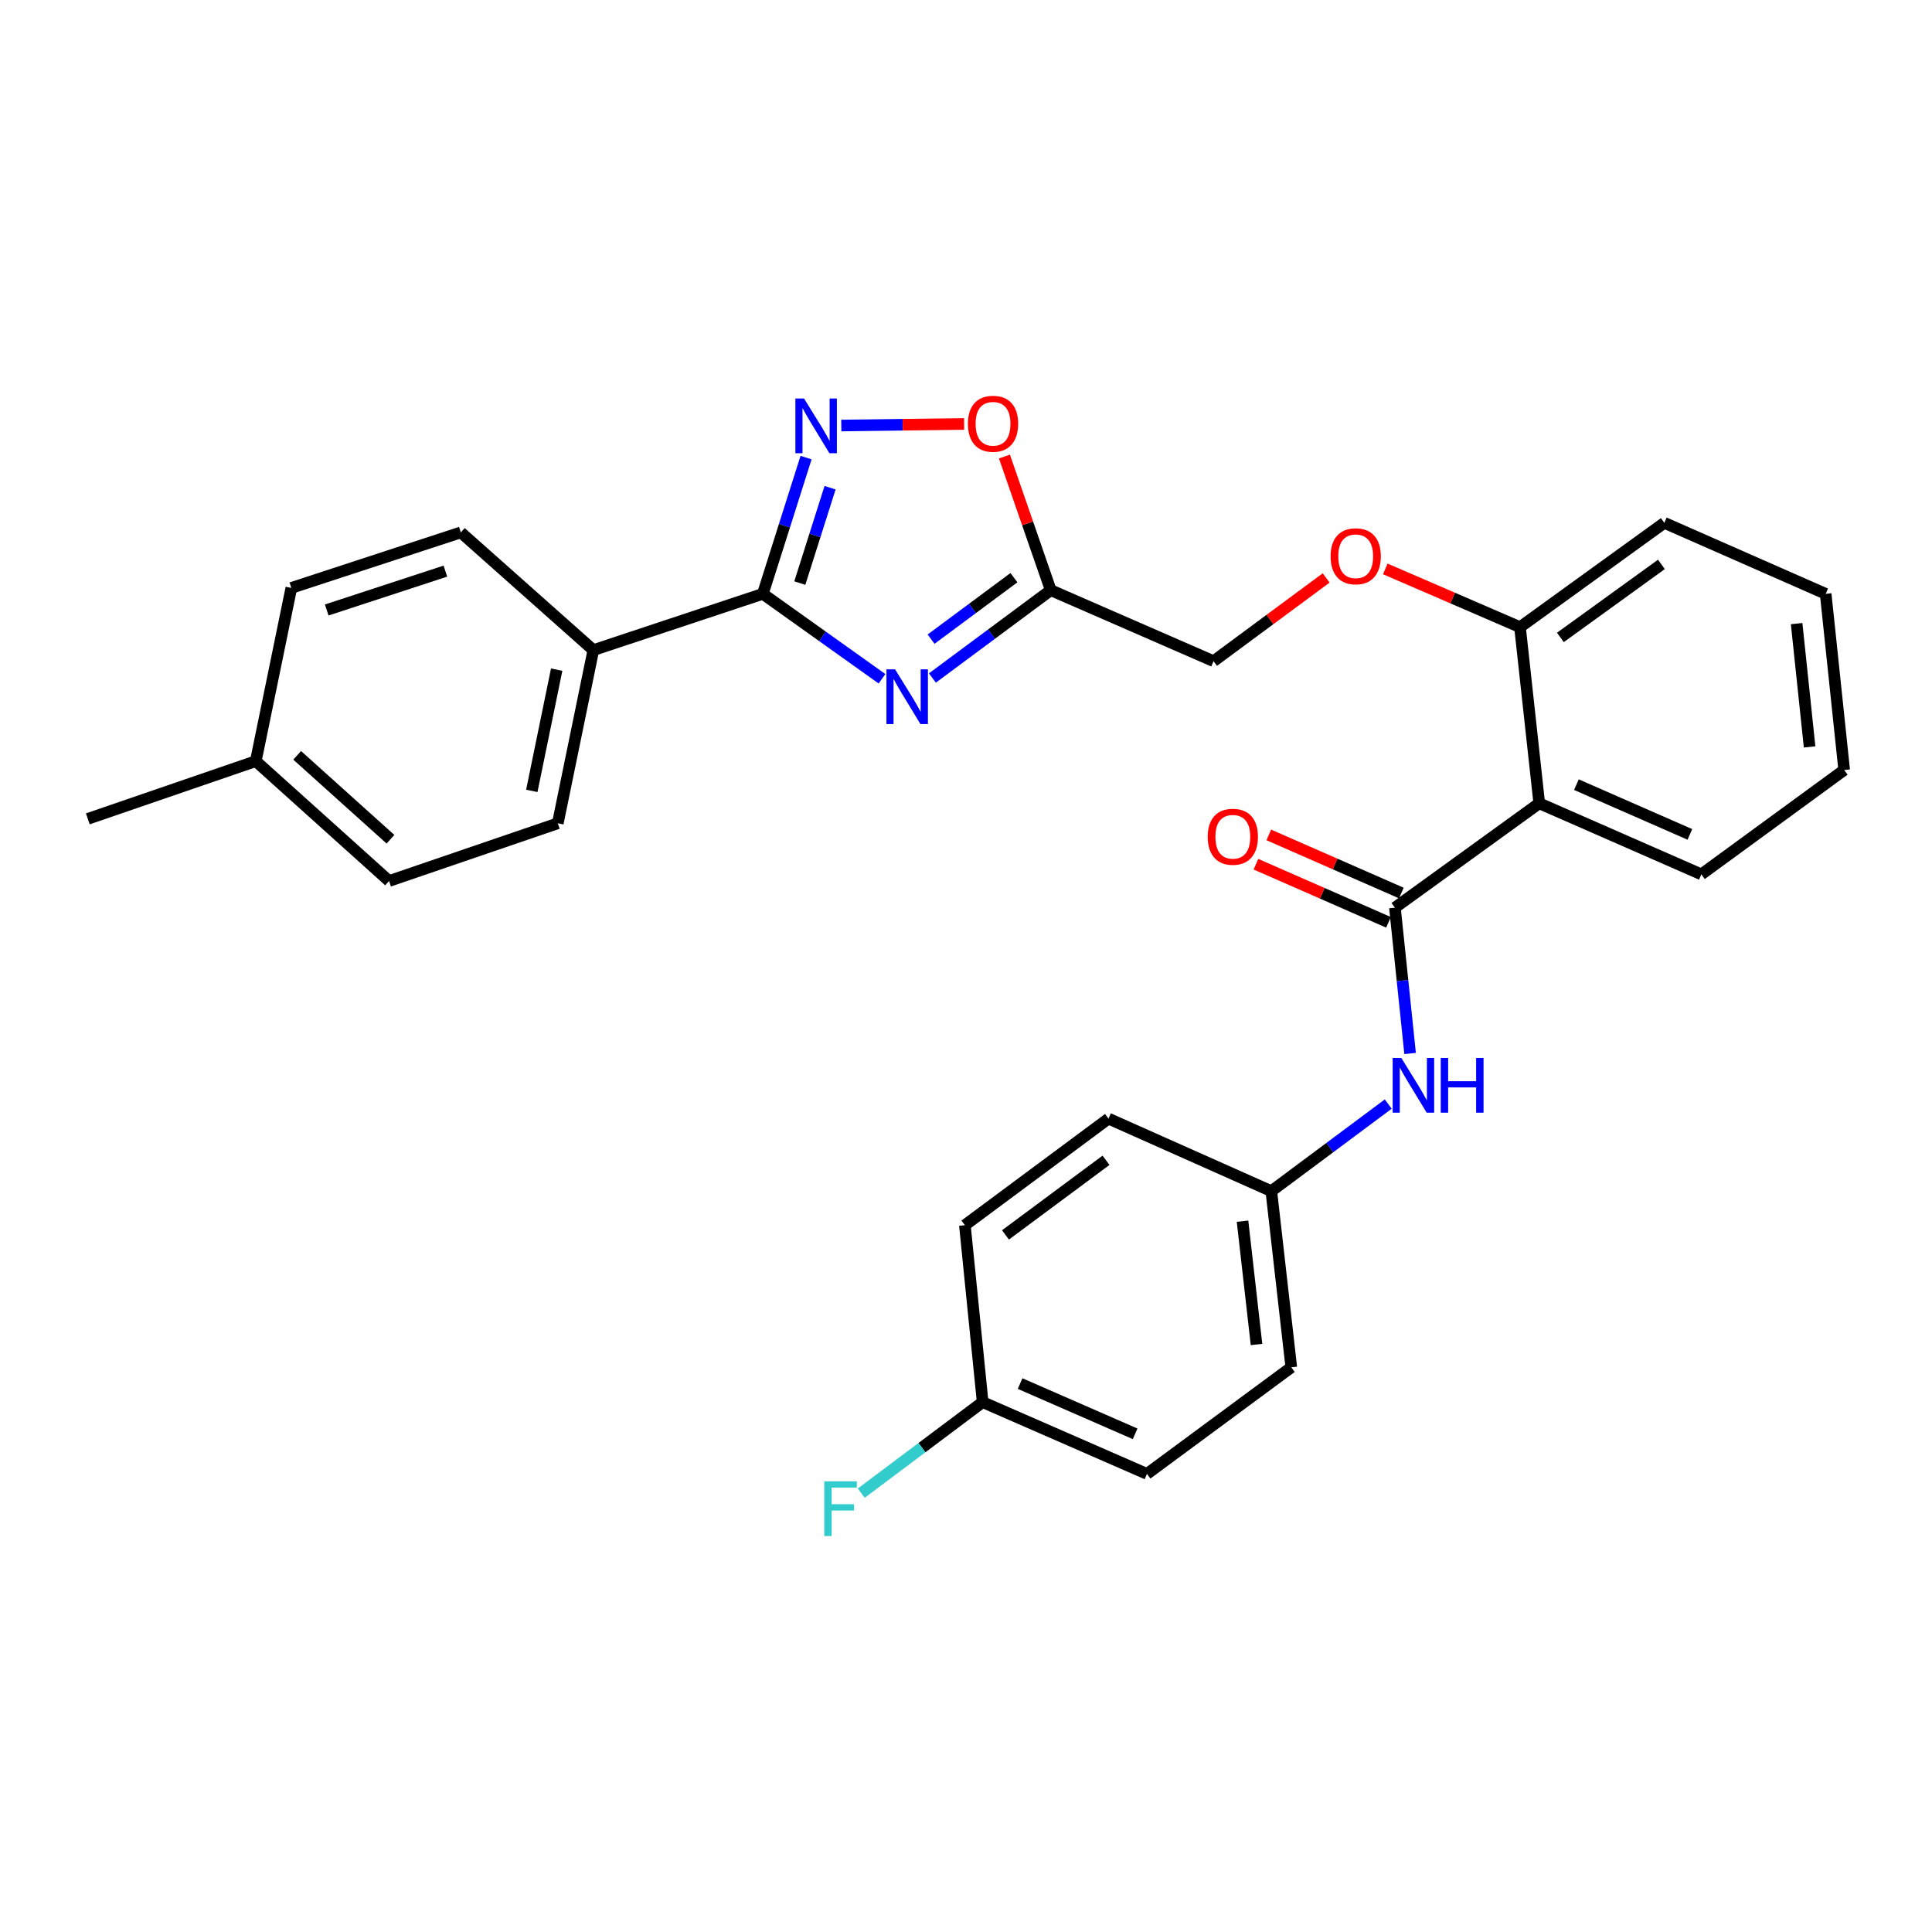<?xml version='1.0' encoding='iso-8859-1'?>
<svg version='1.1' baseProfile='full'
              xmlns='http://www.w3.org/2000/svg'
                      xmlns:rdkit='http://www.rdkit.org/xml'
                      xmlns:xlink='http://www.w3.org/1999/xlink'
                  xml:space='preserve'
width='1000px' height='1000px' viewBox='0 0 1000 1000'>
<!-- END OF HEADER -->
<rect style='opacity:1.0;fill:#FFFFFF;stroke:none' width='1000' height='1000' x='0' y='0'> </rect>
<path class='bond-0' d='M 456.523,351.331 L 425.684,329.35' style='fill:none;fill-rule:evenodd;stroke:#0000FF;stroke-width:6px;stroke-linecap:butt;stroke-linejoin:miter;stroke-opacity:1' />
<path class='bond-0' d='M 425.684,329.35 L 394.846,307.368' style='fill:none;fill-rule:evenodd;stroke:#000000;stroke-width:6px;stroke-linecap:butt;stroke-linejoin:miter;stroke-opacity:1' />
<path class='bond-3' d='M 482.61,350.934 L 513.236,328.204' style='fill:none;fill-rule:evenodd;stroke:#0000FF;stroke-width:6px;stroke-linecap:butt;stroke-linejoin:miter;stroke-opacity:1' />
<path class='bond-3' d='M 513.236,328.204 L 543.862,305.474' style='fill:none;fill-rule:evenodd;stroke:#000000;stroke-width:6px;stroke-linecap:butt;stroke-linejoin:miter;stroke-opacity:1' />
<path class='bond-3' d='M 481.931,330.821 L 503.37,314.91' style='fill:none;fill-rule:evenodd;stroke:#0000FF;stroke-width:6px;stroke-linecap:butt;stroke-linejoin:miter;stroke-opacity:1' />
<path class='bond-3' d='M 503.37,314.91 L 524.808,298.999' style='fill:none;fill-rule:evenodd;stroke:#000000;stroke-width:6px;stroke-linecap:butt;stroke-linejoin:miter;stroke-opacity:1' />
<path class='bond-1' d='M 394.846,307.368 L 406.03,272.113' style='fill:none;fill-rule:evenodd;stroke:#000000;stroke-width:6px;stroke-linecap:butt;stroke-linejoin:miter;stroke-opacity:1' />
<path class='bond-1' d='M 406.03,272.113 L 417.214,236.857' style='fill:none;fill-rule:evenodd;stroke:#0000FF;stroke-width:6px;stroke-linecap:butt;stroke-linejoin:miter;stroke-opacity:1' />
<path class='bond-1' d='M 413.982,301.798 L 421.81,277.118' style='fill:none;fill-rule:evenodd;stroke:#000000;stroke-width:6px;stroke-linecap:butt;stroke-linejoin:miter;stroke-opacity:1' />
<path class='bond-1' d='M 421.81,277.118 L 429.639,252.439' style='fill:none;fill-rule:evenodd;stroke:#0000FF;stroke-width:6px;stroke-linecap:butt;stroke-linejoin:miter;stroke-opacity:1' />
<path class='bond-7' d='M 394.846,307.368 L 307.112,336.497' style='fill:none;fill-rule:evenodd;stroke:#000000;stroke-width:6px;stroke-linecap:butt;stroke-linejoin:miter;stroke-opacity:1' />
<path class='bond-29' d='M 435.458,220.251 L 467.242,219.849' style='fill:none;fill-rule:evenodd;stroke:#0000FF;stroke-width:6px;stroke-linecap:butt;stroke-linejoin:miter;stroke-opacity:1' />
<path class='bond-29' d='M 467.242,219.849 L 499.026,219.447' style='fill:none;fill-rule:evenodd;stroke:#FF0000;stroke-width:6px;stroke-linecap:butt;stroke-linejoin:miter;stroke-opacity:1' />
<path class='bond-2' d='M 722.007,469.813 L 796.709,415.778' style='fill:none;fill-rule:evenodd;stroke:#000000;stroke-width:6px;stroke-linecap:butt;stroke-linejoin:miter;stroke-opacity:1' />
<path class='bond-6' d='M 722.007,469.813 L 725.937,507.551' style='fill:none;fill-rule:evenodd;stroke:#000000;stroke-width:6px;stroke-linecap:butt;stroke-linejoin:miter;stroke-opacity:1' />
<path class='bond-6' d='M 725.937,507.551 L 729.867,545.289' style='fill:none;fill-rule:evenodd;stroke:#0000FF;stroke-width:6px;stroke-linecap:butt;stroke-linejoin:miter;stroke-opacity:1' />
<path class='bond-9' d='M 725.331,462.232 L 691.027,447.19' style='fill:none;fill-rule:evenodd;stroke:#000000;stroke-width:6px;stroke-linecap:butt;stroke-linejoin:miter;stroke-opacity:1' />
<path class='bond-9' d='M 691.027,447.19 L 656.723,432.147' style='fill:none;fill-rule:evenodd;stroke:#FF0000;stroke-width:6px;stroke-linecap:butt;stroke-linejoin:miter;stroke-opacity:1' />
<path class='bond-9' d='M 718.683,477.394 L 684.379,462.352' style='fill:none;fill-rule:evenodd;stroke:#000000;stroke-width:6px;stroke-linecap:butt;stroke-linejoin:miter;stroke-opacity:1' />
<path class='bond-9' d='M 684.379,462.352 L 650.074,447.309' style='fill:none;fill-rule:evenodd;stroke:#FF0000;stroke-width:6px;stroke-linecap:butt;stroke-linejoin:miter;stroke-opacity:1' />
<path class='bond-5' d='M 543.862,305.474 L 531.878,270.886' style='fill:none;fill-rule:evenodd;stroke:#000000;stroke-width:6px;stroke-linecap:butt;stroke-linejoin:miter;stroke-opacity:1' />
<path class='bond-5' d='M 531.878,270.886 L 519.894,236.298' style='fill:none;fill-rule:evenodd;stroke:#FF0000;stroke-width:6px;stroke-linecap:butt;stroke-linejoin:miter;stroke-opacity:1' />
<path class='bond-11' d='M 543.862,305.474 L 628.138,342.227' style='fill:none;fill-rule:evenodd;stroke:#000000;stroke-width:6px;stroke-linecap:butt;stroke-linejoin:miter;stroke-opacity:1' />
<path class='bond-4' d='M 796.709,415.778 L 786.748,324.614' style='fill:none;fill-rule:evenodd;stroke:#000000;stroke-width:6px;stroke-linecap:butt;stroke-linejoin:miter;stroke-opacity:1' />
<path class='bond-20' d='M 796.709,415.778 L 880.617,452.568' style='fill:none;fill-rule:evenodd;stroke:#000000;stroke-width:6px;stroke-linecap:butt;stroke-linejoin:miter;stroke-opacity:1' />
<path class='bond-20' d='M 815.943,406.135 L 874.678,431.888' style='fill:none;fill-rule:evenodd;stroke:#000000;stroke-width:6px;stroke-linecap:butt;stroke-linejoin:miter;stroke-opacity:1' />
<path class='bond-14' d='M 718.549,571.466 L 688.289,594.003' style='fill:none;fill-rule:evenodd;stroke:#0000FF;stroke-width:6px;stroke-linecap:butt;stroke-linejoin:miter;stroke-opacity:1' />
<path class='bond-14' d='M 688.289,594.003 L 658.03,616.54' style='fill:none;fill-rule:evenodd;stroke:#000000;stroke-width:6px;stroke-linecap:butt;stroke-linejoin:miter;stroke-opacity:1' />
<path class='bond-12' d='M 307.112,336.497 L 288.717,426.135' style='fill:none;fill-rule:evenodd;stroke:#000000;stroke-width:6px;stroke-linecap:butt;stroke-linejoin:miter;stroke-opacity:1' />
<path class='bond-12' d='M 288.135,346.614 L 275.259,409.361' style='fill:none;fill-rule:evenodd;stroke:#000000;stroke-width:6px;stroke-linecap:butt;stroke-linejoin:miter;stroke-opacity:1' />
<path class='bond-13' d='M 307.112,336.497 L 238.536,275.573' style='fill:none;fill-rule:evenodd;stroke:#000000;stroke-width:6px;stroke-linecap:butt;stroke-linejoin:miter;stroke-opacity:1' />
<path class='bond-8' d='M 786.748,324.614 L 751.886,309.539' style='fill:none;fill-rule:evenodd;stroke:#000000;stroke-width:6px;stroke-linecap:butt;stroke-linejoin:miter;stroke-opacity:1' />
<path class='bond-8' d='M 751.886,309.539 L 717.025,294.465' style='fill:none;fill-rule:evenodd;stroke:#FF0000;stroke-width:6px;stroke-linecap:butt;stroke-linejoin:miter;stroke-opacity:1' />
<path class='bond-25' d='M 786.748,324.614 L 861.449,270.616' style='fill:none;fill-rule:evenodd;stroke:#000000;stroke-width:6px;stroke-linecap:butt;stroke-linejoin:miter;stroke-opacity:1' />
<path class='bond-25' d='M 807.652,329.931 L 859.943,292.132' style='fill:none;fill-rule:evenodd;stroke:#000000;stroke-width:6px;stroke-linecap:butt;stroke-linejoin:miter;stroke-opacity:1' />
<path class='bond-10' d='M 686.421,299.143 L 657.28,320.685' style='fill:none;fill-rule:evenodd;stroke:#FF0000;stroke-width:6px;stroke-linecap:butt;stroke-linejoin:miter;stroke-opacity:1' />
<path class='bond-10' d='M 657.28,320.685 L 628.138,342.227' style='fill:none;fill-rule:evenodd;stroke:#000000;stroke-width:6px;stroke-linecap:butt;stroke-linejoin:miter;stroke-opacity:1' />
<path class='bond-17' d='M 288.717,426.135 L 201.378,456.008' style='fill:none;fill-rule:evenodd;stroke:#000000;stroke-width:6px;stroke-linecap:butt;stroke-linejoin:miter;stroke-opacity:1' />
<path class='bond-16' d='M 238.536,275.573 L 150.793,304.306' style='fill:none;fill-rule:evenodd;stroke:#000000;stroke-width:6px;stroke-linecap:butt;stroke-linejoin:miter;stroke-opacity:1' />
<path class='bond-16' d='M 230.526,295.616 L 169.106,315.729' style='fill:none;fill-rule:evenodd;stroke:#000000;stroke-width:6px;stroke-linecap:butt;stroke-linejoin:miter;stroke-opacity:1' />
<path class='bond-21' d='M 658.03,616.54 L 573.754,578.996' style='fill:none;fill-rule:evenodd;stroke:#000000;stroke-width:6px;stroke-linecap:butt;stroke-linejoin:miter;stroke-opacity:1' />
<path class='bond-22' d='M 658.03,616.54 L 668.368,707.714' style='fill:none;fill-rule:evenodd;stroke:#000000;stroke-width:6px;stroke-linecap:butt;stroke-linejoin:miter;stroke-opacity:1' />
<path class='bond-22' d='M 643.131,632.081 L 650.367,695.903' style='fill:none;fill-rule:evenodd;stroke:#000000;stroke-width:6px;stroke-linecap:butt;stroke-linejoin:miter;stroke-opacity:1' />
<path class='bond-15' d='M 508.618,725.731 L 593.666,762.889' style='fill:none;fill-rule:evenodd;stroke:#000000;stroke-width:6px;stroke-linecap:butt;stroke-linejoin:miter;stroke-opacity:1' />
<path class='bond-15' d='M 528.003,716.134 L 587.537,742.145' style='fill:none;fill-rule:evenodd;stroke:#000000;stroke-width:6px;stroke-linecap:butt;stroke-linejoin:miter;stroke-opacity:1' />
<path class='bond-19' d='M 508.618,725.731 L 477.201,749.291' style='fill:none;fill-rule:evenodd;stroke:#000000;stroke-width:6px;stroke-linecap:butt;stroke-linejoin:miter;stroke-opacity:1' />
<path class='bond-19' d='M 477.201,749.291 L 445.785,772.85' style='fill:none;fill-rule:evenodd;stroke:#33CCCC;stroke-width:6px;stroke-linecap:butt;stroke-linejoin:miter;stroke-opacity:1' />
<path class='bond-32' d='M 508.618,725.731 L 499.421,634.162' style='fill:none;fill-rule:evenodd;stroke:#000000;stroke-width:6px;stroke-linecap:butt;stroke-linejoin:miter;stroke-opacity:1' />
<path class='bond-18' d='M 150.793,304.306 L 132.398,393.962' style='fill:none;fill-rule:evenodd;stroke:#000000;stroke-width:6px;stroke-linecap:butt;stroke-linejoin:miter;stroke-opacity:1' />
<path class='bond-30' d='M 201.378,456.008 L 132.398,393.962' style='fill:none;fill-rule:evenodd;stroke:#000000;stroke-width:6px;stroke-linecap:butt;stroke-linejoin:miter;stroke-opacity:1' />
<path class='bond-30' d='M 202.103,434.392 L 153.816,390.96' style='fill:none;fill-rule:evenodd;stroke:#000000;stroke-width:6px;stroke-linecap:butt;stroke-linejoin:miter;stroke-opacity:1' />
<path class='bond-26' d='M 132.398,393.962 L 45.455,423.835' style='fill:none;fill-rule:evenodd;stroke:#000000;stroke-width:6px;stroke-linecap:butt;stroke-linejoin:miter;stroke-opacity:1' />
<path class='bond-31' d='M 880.617,452.568 L 954.545,398.552' style='fill:none;fill-rule:evenodd;stroke:#000000;stroke-width:6px;stroke-linecap:butt;stroke-linejoin:miter;stroke-opacity:1' />
<path class='bond-24' d='M 573.754,578.996 L 499.421,634.162' style='fill:none;fill-rule:evenodd;stroke:#000000;stroke-width:6px;stroke-linecap:butt;stroke-linejoin:miter;stroke-opacity:1' />
<path class='bond-24' d='M 572.47,600.565 L 520.437,639.181' style='fill:none;fill-rule:evenodd;stroke:#000000;stroke-width:6px;stroke-linecap:butt;stroke-linejoin:miter;stroke-opacity:1' />
<path class='bond-23' d='M 668.368,707.714 L 593.666,762.889' style='fill:none;fill-rule:evenodd;stroke:#000000;stroke-width:6px;stroke-linecap:butt;stroke-linejoin:miter;stroke-opacity:1' />
<path class='bond-28' d='M 861.449,270.616 L 944.962,307.368' style='fill:none;fill-rule:evenodd;stroke:#000000;stroke-width:6px;stroke-linecap:butt;stroke-linejoin:miter;stroke-opacity:1' />
<path class='bond-27' d='M 954.545,398.552 L 944.962,307.368' style='fill:none;fill-rule:evenodd;stroke:#000000;stroke-width:6px;stroke-linecap:butt;stroke-linejoin:miter;stroke-opacity:1' />
<path class='bond-27' d='M 936.643,386.605 L 929.935,322.776' style='fill:none;fill-rule:evenodd;stroke:#000000;stroke-width:6px;stroke-linecap:butt;stroke-linejoin:miter;stroke-opacity:1' />
<path  class='atom-0' d='M 463.297 346.462
L 472.577 361.462
Q 473.497 362.942, 474.977 365.622
Q 476.457 368.302, 476.537 368.462
L 476.537 346.462
L 480.297 346.462
L 480.297 374.782
L 476.417 374.782
L 466.457 358.382
Q 465.297 356.462, 464.057 354.262
Q 462.857 352.062, 462.497 351.382
L 462.497 374.782
L 458.817 374.782
L 458.817 346.462
L 463.297 346.462
' fill='#0000FF'/>
<path  class='atom-2' d='M 416.169 206.256
L 425.449 221.256
Q 426.369 222.736, 427.849 225.416
Q 429.329 228.096, 429.409 228.256
L 429.409 206.256
L 433.169 206.256
L 433.169 234.576
L 429.289 234.576
L 419.329 218.176
Q 418.169 216.256, 416.929 214.056
Q 415.729 211.856, 415.369 211.176
L 415.369 234.576
L 411.689 234.576
L 411.689 206.256
L 416.169 206.256
' fill='#0000FF'/>
<path  class='atom-6' d='M 500.989 219.337
Q 500.989 212.537, 504.349 208.737
Q 507.709 204.937, 513.989 204.937
Q 520.269 204.937, 523.629 208.737
Q 526.989 212.537, 526.989 219.337
Q 526.989 226.217, 523.589 230.137
Q 520.189 234.017, 513.989 234.017
Q 507.749 234.017, 504.349 230.137
Q 500.989 226.257, 500.989 219.337
M 513.989 230.817
Q 518.309 230.817, 520.629 227.937
Q 522.989 225.017, 522.989 219.337
Q 522.989 213.777, 520.629 210.977
Q 518.309 208.137, 513.989 208.137
Q 509.669 208.137, 507.309 210.937
Q 504.989 213.737, 504.989 219.337
Q 504.989 225.057, 507.309 227.937
Q 509.669 230.817, 513.989 230.817
' fill='#FF0000'/>
<path  class='atom-7' d='M 725.322 547.6
L 734.602 562.6
Q 735.522 564.08, 737.002 566.76
Q 738.482 569.44, 738.562 569.6
L 738.562 547.6
L 742.322 547.6
L 742.322 575.92
L 738.442 575.92
L 728.482 559.52
Q 727.322 557.6, 726.082 555.4
Q 724.882 553.2, 724.522 552.52
L 724.522 575.92
L 720.842 575.92
L 720.842 547.6
L 725.322 547.6
' fill='#0000FF'/>
<path  class='atom-7' d='M 745.722 547.6
L 749.562 547.6
L 749.562 559.64
L 764.042 559.64
L 764.042 547.6
L 767.882 547.6
L 767.882 575.92
L 764.042 575.92
L 764.042 562.84
L 749.562 562.84
L 749.562 575.92
L 745.722 575.92
L 745.722 547.6
' fill='#0000FF'/>
<path  class='atom-10' d='M 625.108 433.104
Q 625.108 426.304, 628.468 422.504
Q 631.828 418.704, 638.108 418.704
Q 644.388 418.704, 647.748 422.504
Q 651.108 426.304, 651.108 433.104
Q 651.108 439.984, 647.708 443.904
Q 644.308 447.784, 638.108 447.784
Q 631.868 447.784, 628.468 443.904
Q 625.108 440.024, 625.108 433.104
M 638.108 444.584
Q 642.428 444.584, 644.748 441.704
Q 647.108 438.784, 647.108 433.104
Q 647.108 427.544, 644.748 424.744
Q 642.428 421.904, 638.108 421.904
Q 633.788 421.904, 631.428 424.704
Q 629.108 427.504, 629.108 433.104
Q 629.108 438.824, 631.428 441.704
Q 633.788 444.584, 638.108 444.584
' fill='#FF0000'/>
<path  class='atom-11' d='M 688.709 287.922
Q 688.709 281.122, 692.069 277.322
Q 695.429 273.522, 701.709 273.522
Q 707.989 273.522, 711.349 277.322
Q 714.709 281.122, 714.709 287.922
Q 714.709 294.802, 711.309 298.722
Q 707.909 302.602, 701.709 302.602
Q 695.469 302.602, 692.069 298.722
Q 688.709 294.842, 688.709 287.922
M 701.709 299.402
Q 706.029 299.402, 708.349 296.522
Q 710.709 293.602, 710.709 287.922
Q 710.709 282.362, 708.349 279.562
Q 706.029 276.722, 701.709 276.722
Q 697.389 276.722, 695.029 279.522
Q 692.709 282.322, 692.709 287.922
Q 692.709 293.642, 695.029 296.522
Q 697.389 299.402, 701.709 299.402
' fill='#FF0000'/>
<path  class='atom-20' d='M 426.646 766.728
L 443.486 766.728
L 443.486 769.968
L 430.446 769.968
L 430.446 778.568
L 442.046 778.568
L 442.046 781.848
L 430.446 781.848
L 430.446 795.048
L 426.646 795.048
L 426.646 766.728
' fill='#33CCCC'/>
</svg>
